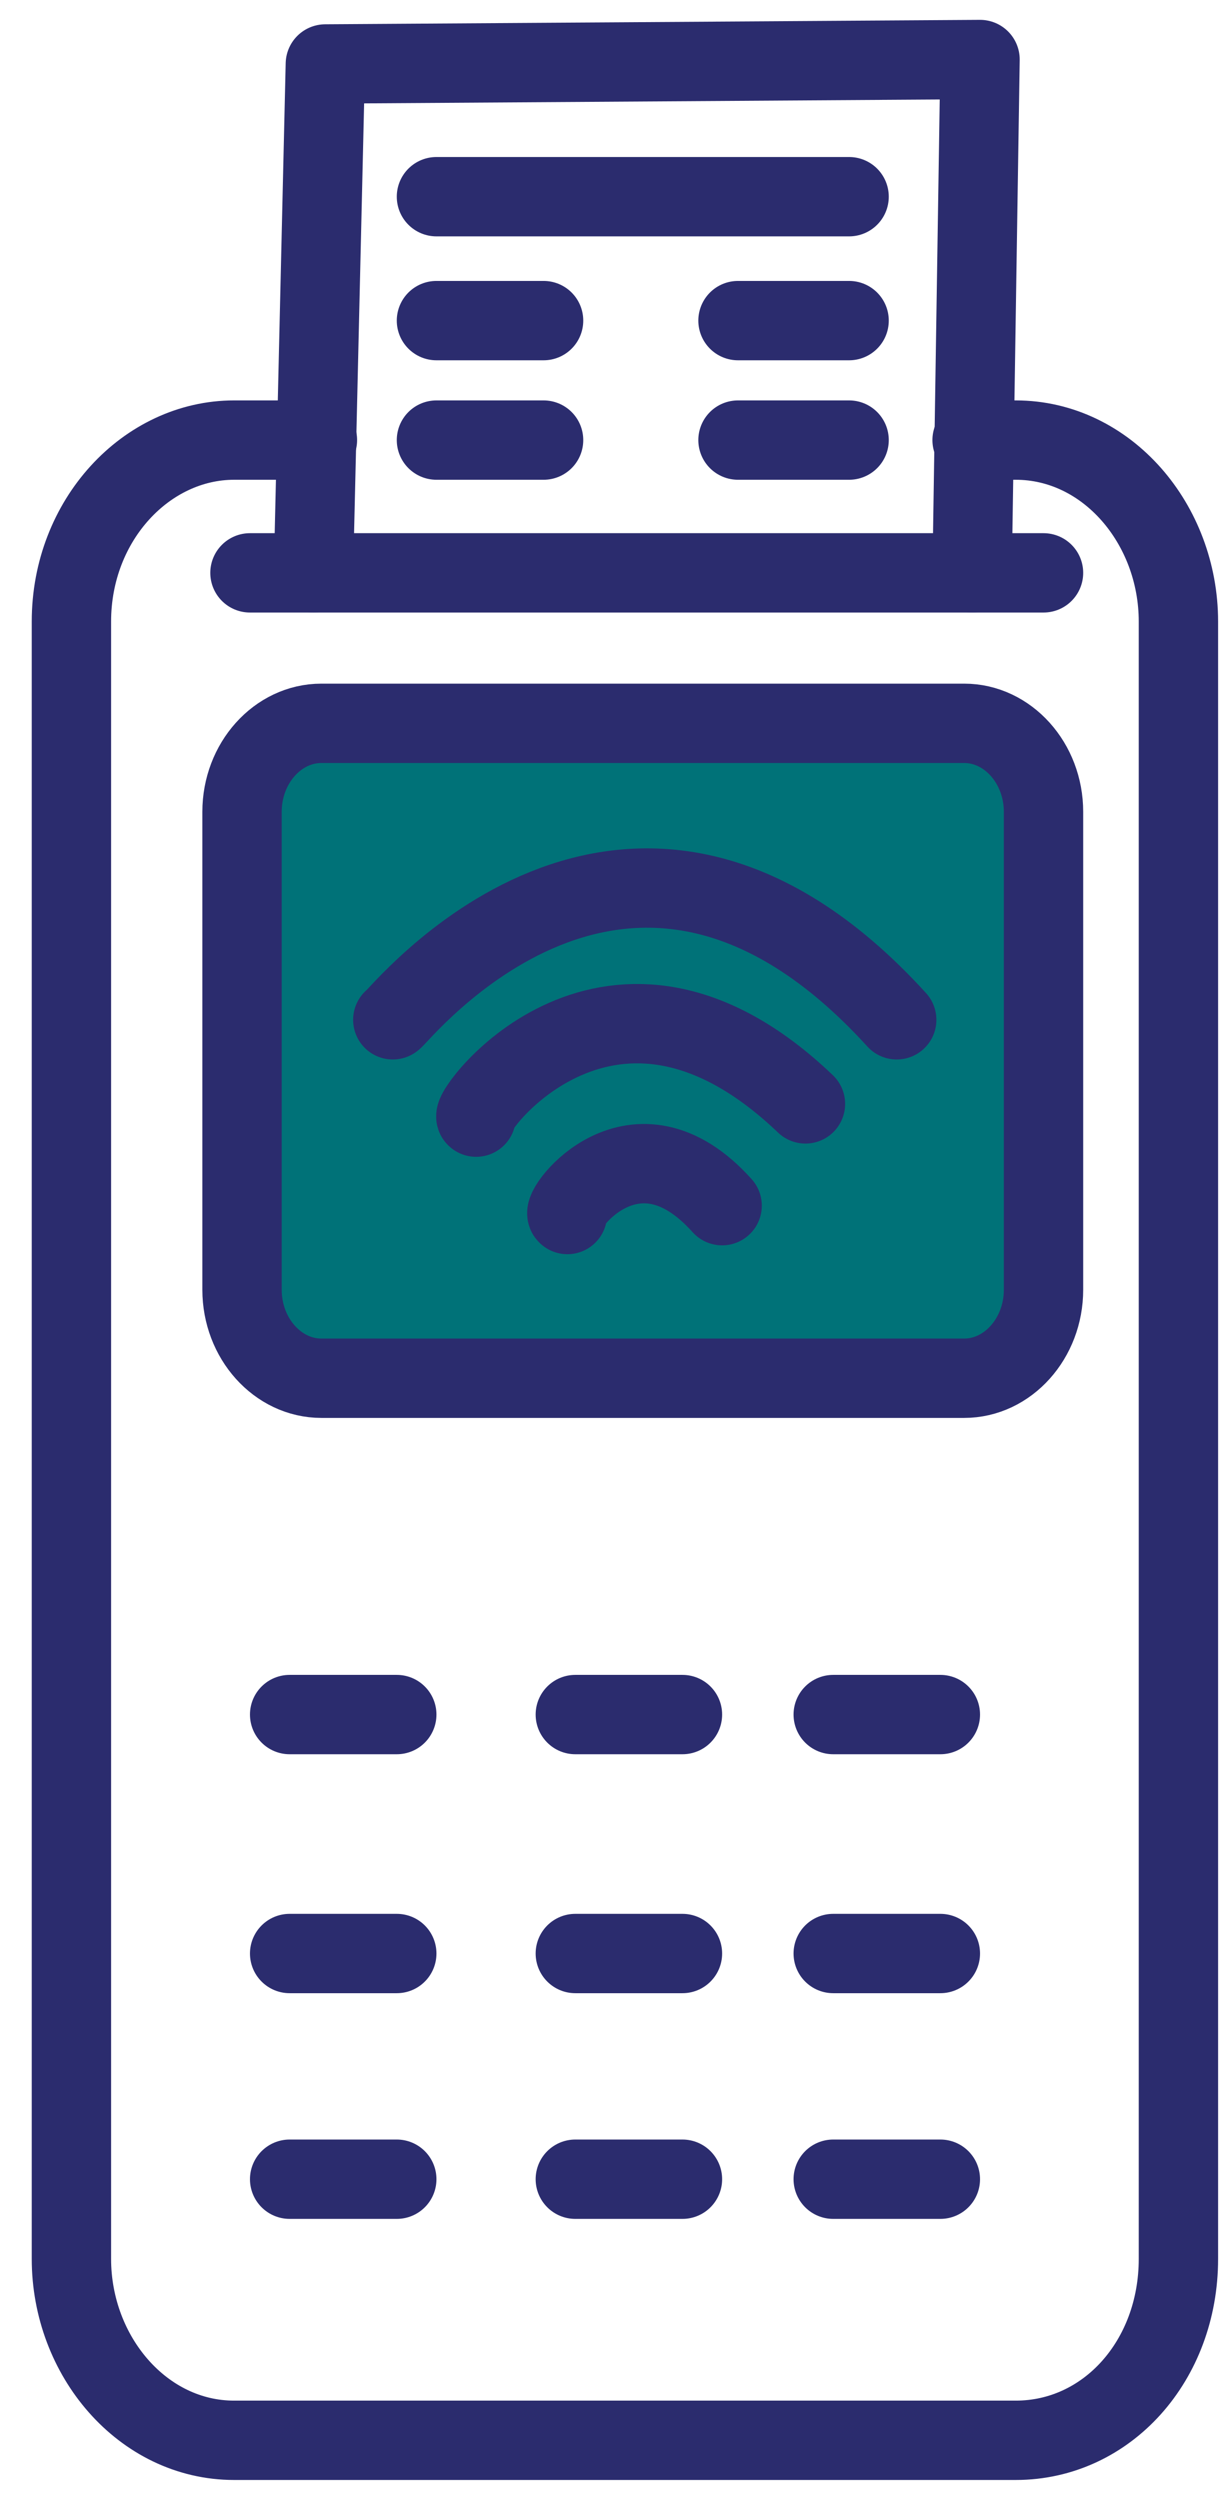<svg width="31" height="63" viewBox="0 0 31 63" fill="none" xmlns="http://www.w3.org/2000/svg">
<path d="M24.5 11.091H25.6C27.9 11.091 29.7 13.21 29.7 15.664V56.928C29.7 59.493 27.9 61.5 25.6 61.5H5.9C3.6 61.5 1.8 59.381 1.8 56.928V15.664C1.8 13.098 3.7 11.091 5.9 11.091H8" stroke="#2B2C6E" stroke-width="2" stroke-linecap="round" stroke-linejoin="round"/>
<path d="M24.3 34.734H8.1C7 34.734 6.1 33.73 6.1 32.504V20.459C6.1 19.232 7 18.229 8.1 18.229H24.3C25.4 18.229 26.3 19.232 26.3 20.459V32.504C26.3 33.73 25.4 34.734 24.3 34.734Z" fill="#007278" stroke="#2B2C6E" stroke-width="2" stroke-miterlimit="10" stroke-linecap="round" stroke-linejoin="round"/>
<path d="M7.9 14.437L8.2 1.612L24.7 1.5L24.5 14.437" stroke="#2B2C6E" stroke-width="2" stroke-linecap="round" stroke-linejoin="round"/>
<path d="M11 4.957H21.4" stroke="#2B2C6E" stroke-width="2" stroke-linecap="round" stroke-linejoin="round"/>
<path d="M11 8.08H13.7" stroke="#2B2C6E" stroke-width="2" stroke-linecap="round" stroke-linejoin="round"/>
<path d="M11 11.091H13.7" stroke="#2B2C6E" stroke-width="2" stroke-linecap="round" stroke-linejoin="round"/>
<path d="M7.3 43.21H10" stroke="#2B2C6E" stroke-width="2" stroke-linecap="round" stroke-linejoin="round"/>
<path d="M14.5 43.21H17.2" stroke="#2B2C6E" stroke-width="2" stroke-linecap="round" stroke-linejoin="round"/>
<path d="M21 43.21H23.7" stroke="#2B2C6E" stroke-width="2" stroke-linecap="round" stroke-linejoin="round"/>
<path d="M7.3 49.232H10" stroke="#2B2C6E" stroke-width="2" stroke-linecap="round" stroke-linejoin="round"/>
<path d="M14.5 49.232H17.2" stroke="#2B2C6E" stroke-width="2" stroke-linecap="round" stroke-linejoin="round"/>
<path d="M21 49.232H23.7" stroke="#2B2C6E" stroke-width="2" stroke-linecap="round" stroke-linejoin="round"/>
<path d="M7.3 54.92H10" stroke="#2B2C6E" stroke-width="2" stroke-linecap="round" stroke-linejoin="round"/>
<path d="M14.5 54.92H17.2" stroke="#2B2C6E" stroke-width="2" stroke-linecap="round" stroke-linejoin="round"/>
<path d="M21 54.92H23.7" stroke="#2B2C6E" stroke-width="2" stroke-linecap="round" stroke-linejoin="round"/>
<path d="M18.6 11.091H21.4" stroke="#2B2C6E" stroke-width="2" stroke-linecap="round" stroke-linejoin="round"/>
<path d="M18.6 8.08H21.4" stroke="#2B2C6E" stroke-width="2" stroke-linecap="round" stroke-linejoin="round"/>
<path d="M6.3 14.437H26.3" stroke="#2B2C6E" stroke-width="2" stroke-linecap="round" stroke-linejoin="round"/>
<path d="M9.9 25.701C10 25.701 15.8 18.229 22.6 25.701" stroke="#2B2C6E" stroke-width="2" stroke-linecap="round" stroke-linejoin="round"/>
<path d="M12 28.154C11.8 28.043 15.4 23.136 20.3 27.82" stroke="#2B2C6E" stroke-width="2" stroke-linecap="round" stroke-linejoin="round"/>
<path d="M14.3 30.608C14.1 30.496 16 27.931 18.2 30.385" stroke="#2B2C6E" stroke-width="2" stroke-linecap="round" stroke-linejoin="round"/>
</svg>
